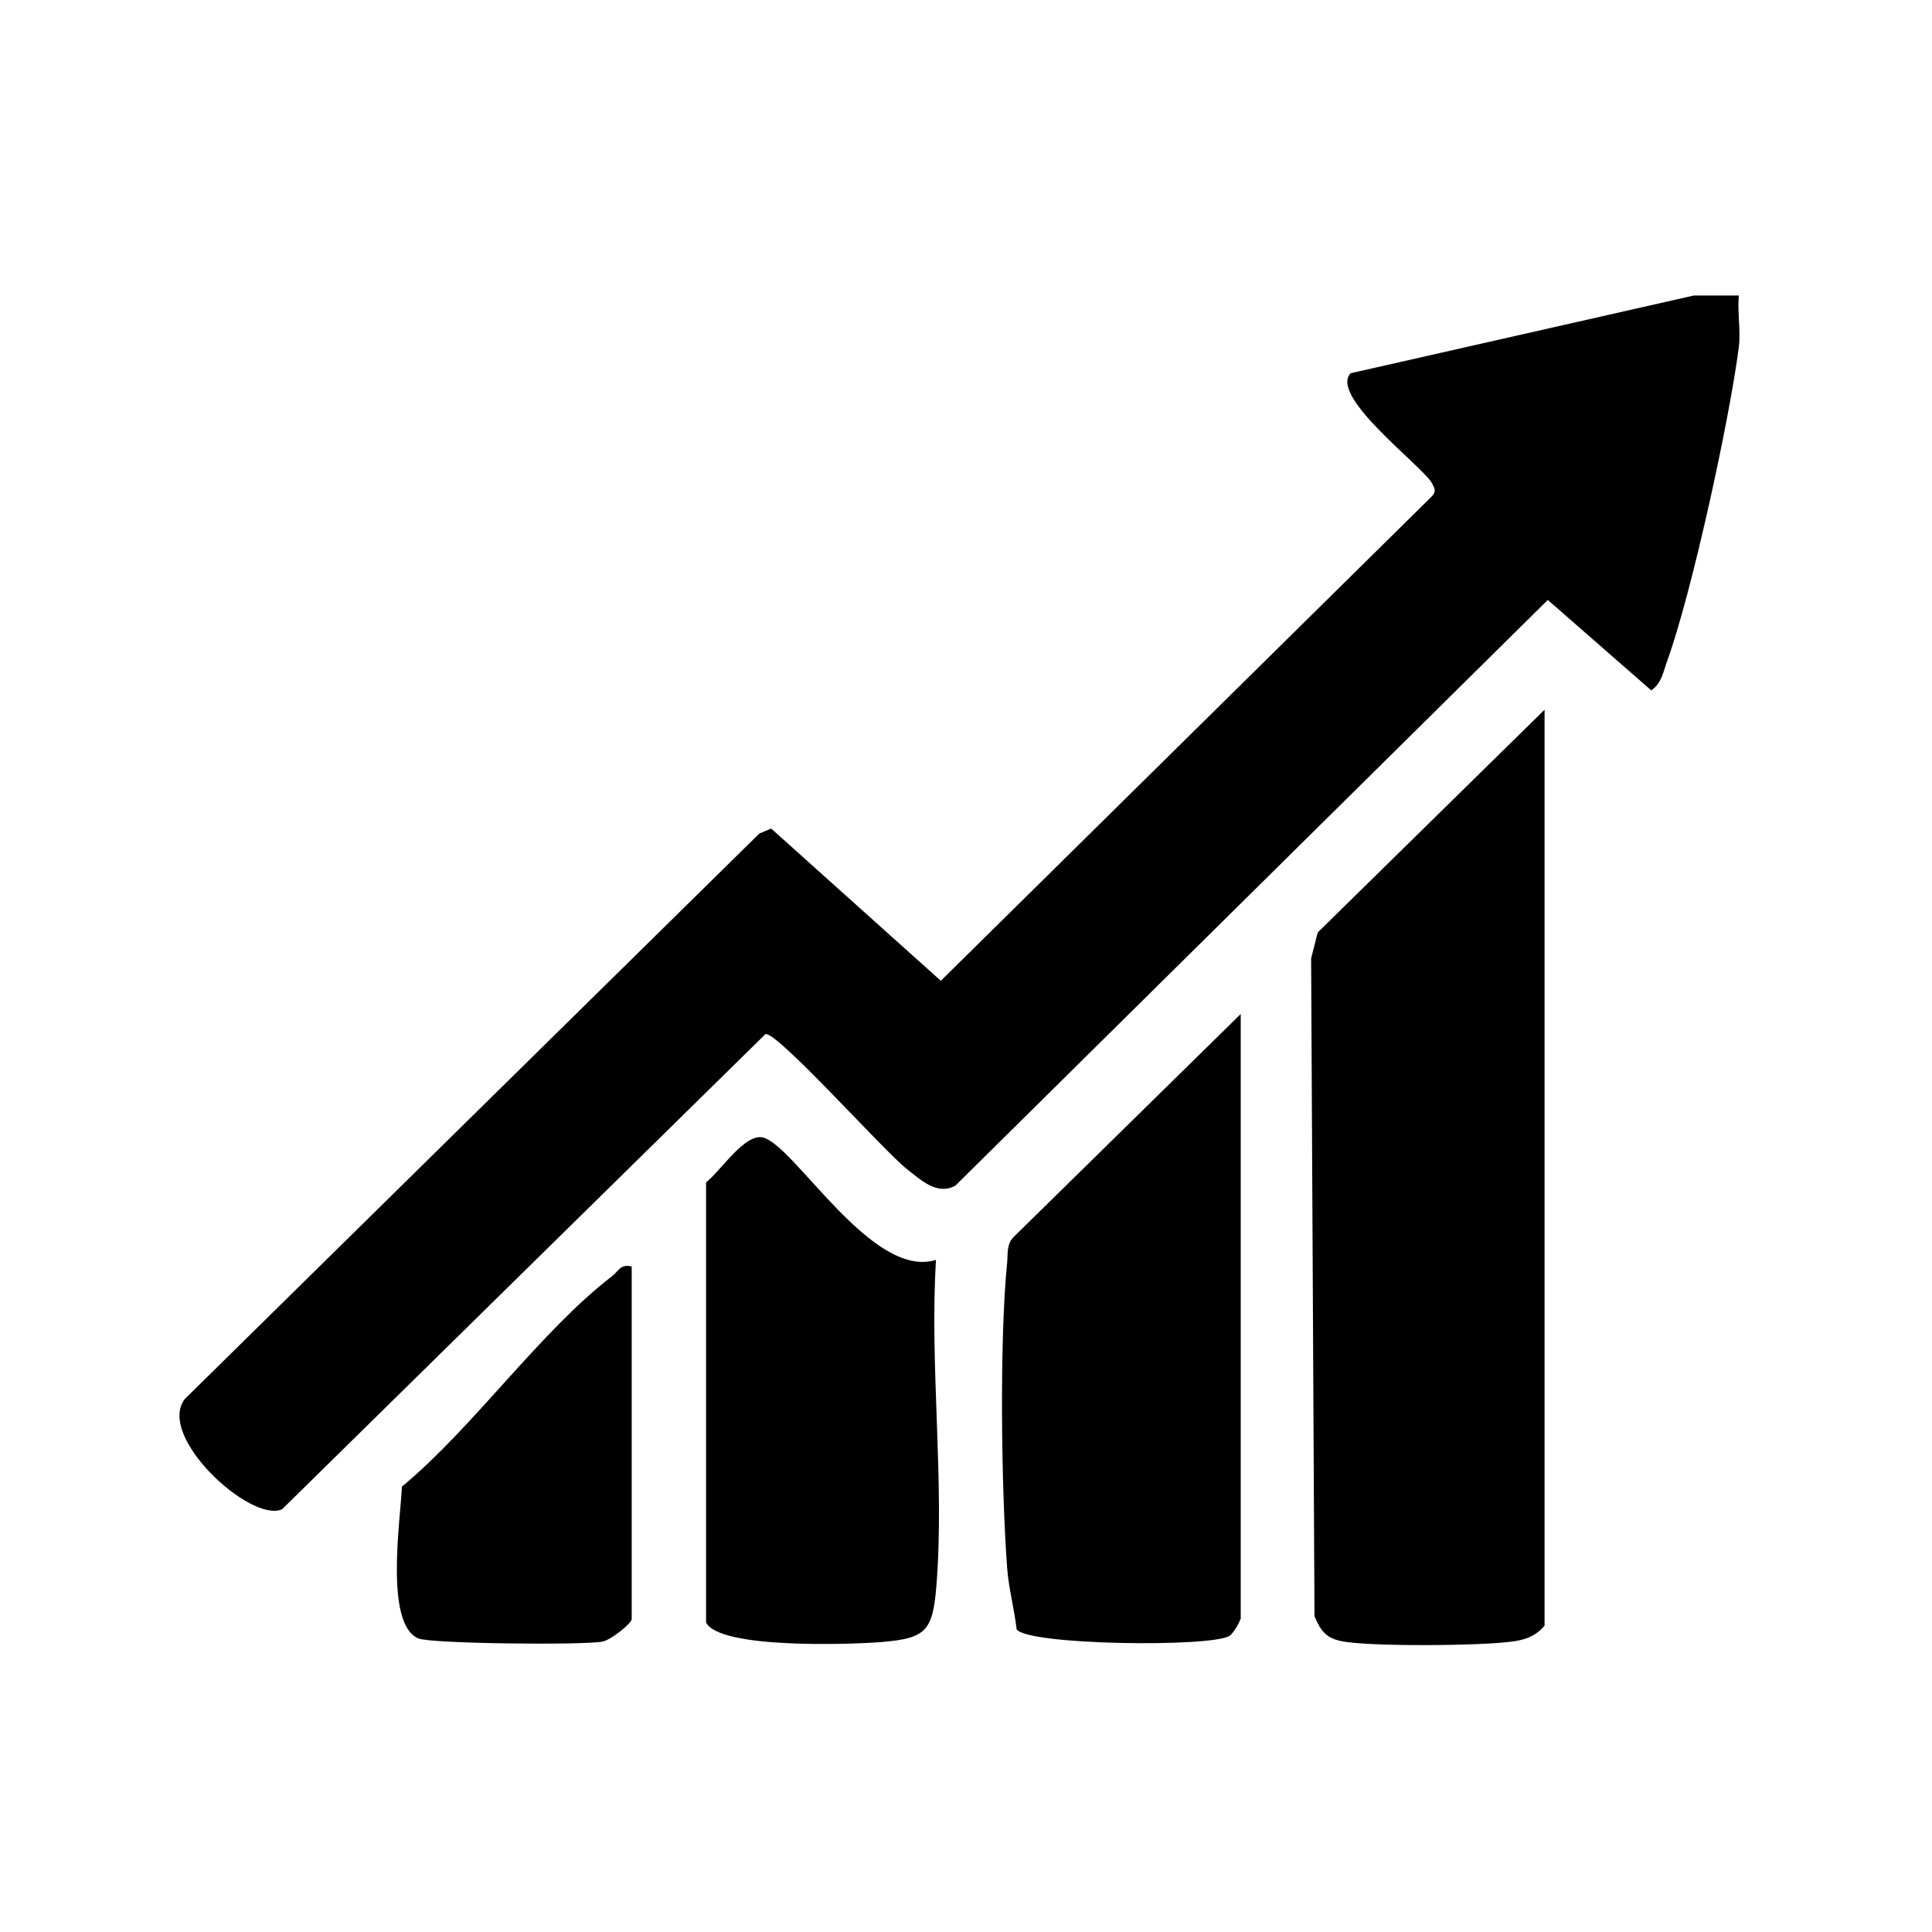 <svg width="132" height="132" viewBox="0 0 132 132" fill="none" xmlns="http://www.w3.org/2000/svg">
<g clip-path="url(#clip0_767_14)">
<path d="M115.7 20.19H118.8C118.7 21.33 118.94 22.63 118.8 23.73C118.16 28.7 115.59 40.51 113.91 45.15C113.64 45.89 113.54 46.67 112.82 47.17L105.75 40.99L65.27 81.01C64.01 81.69 62.91 80.61 61.98 79.89C60.44 78.7 53.14 70.5 52.3 70.65L19.27 103.12C17.15 104.08 10.66 98.15 12.63 95.58L51.88 56.95L52.69 56.61L64.28 67.01L97.84 33.9C98.14 33.57 98.02 33.36 97.84 33.02C97.27 31.91 90.77 27.08 92.28 25.5L115.73 20.19H115.7Z" fill="black"/>
<path d="M105.53 48.49V111.07C104.85 111.86 104.1 112.07 103.11 112.18C100.83 112.45 94.25 112.49 92.02 112.19C90.75 112.02 90.3 111.61 89.81 110.42L89.58 65.48L90.03 63.71L105.54 48.48L105.53 48.49Z" fill="black"/>
<path d="M84.74 110.63C84.69 110.88 84.24 111.62 84 111.77C82.72 112.56 70.21 112.41 69.46 111.32C69.3 109.92 68.91 108.51 68.81 107.11C68.41 101.71 68.28 91.57 68.81 86.28C68.87 85.65 68.76 85.02 69.26 84.51L84.77 69.28V110.63H84.74Z" fill="black"/>
<path d="M63.95 86.08C63.5 93.32 64.56 101.27 63.97 108.43C63.72 111.45 63.24 111.94 60.21 112.19C58.09 112.36 49.14 112.67 48.24 110.85V80.78C49.24 80.01 50.89 77.4 52.14 77.72C54.32 78.29 59.58 87.44 63.95 86.08Z" fill="black"/>
<path d="M43.16 86.52V110.62C43.16 110.91 41.74 112.05 41.16 112.16C39.87 112.41 29.42 112.31 28.57 111.94C26.27 110.93 27.36 103.88 27.46 101.57C32.35 97.52 36.92 90.95 41.82 87.19C42.27 86.85 42.38 86.34 43.15 86.53L43.16 86.52Z" fill="black"/>
</g>
<defs>
<clipPath id="clip0_767_14">
<rect width="131.53" height="131.53" fill="white"/>
</clipPath>
</defs>
</svg>
